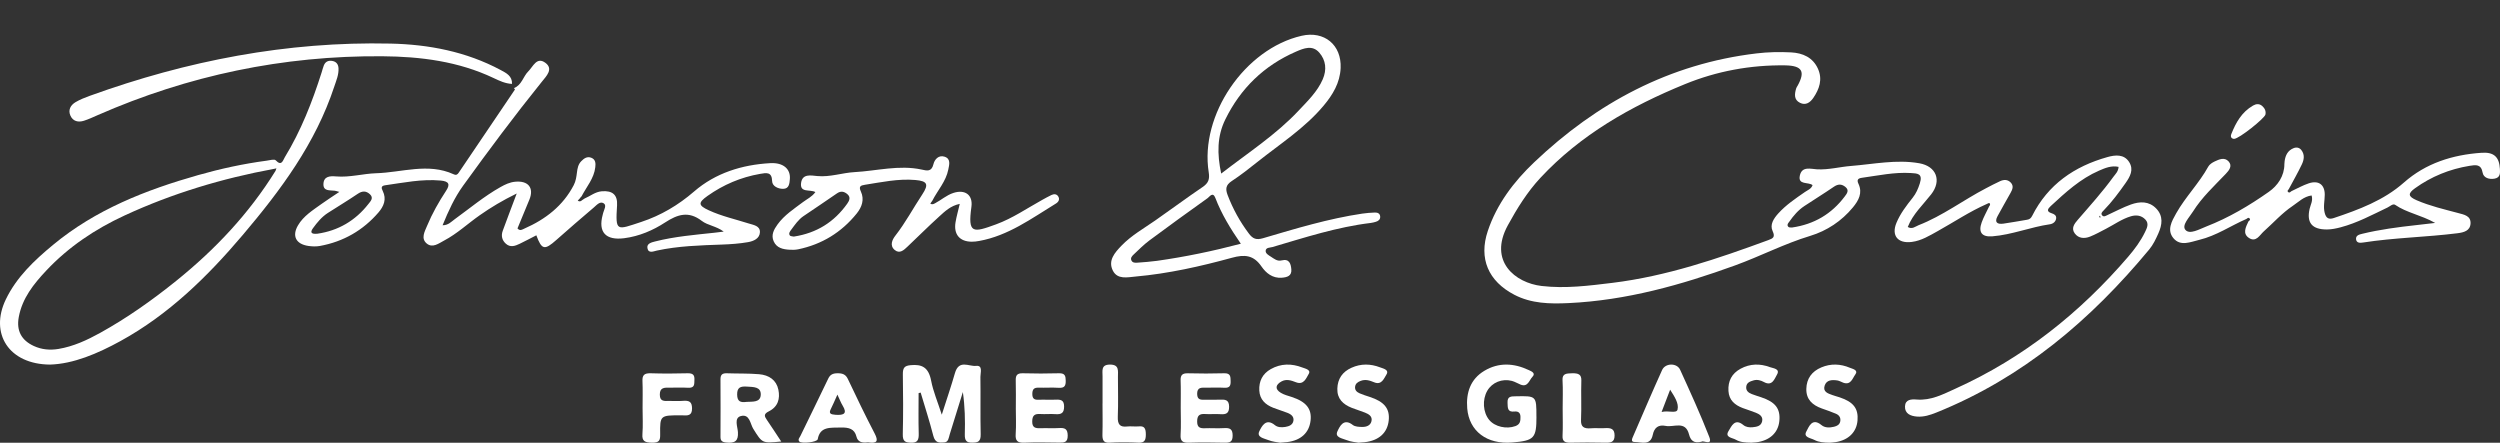 <svg width="288" height="51" viewBox="0 0 288 51" fill="none" xmlns="http://www.w3.org/2000/svg">
<rect x="0" y="0" width="288" height="51" fill="#333333" stroke="none"/>
<path d="M228.878 23.499C226.894 24.373 225.1 25.579 223.218 26.627C222.274 27.15 221.347 27.728 220.244 27.87C218.622 28.081 217.859 27.136 218.473 25.665C218.917 24.598 219.621 23.683 220.341 22.778C220.732 22.285 220.968 21.745 221.166 21.122C221.533 19.973 220.874 19.98 220.128 19.933C218.224 19.816 216.37 20.224 214.502 20.48C214.036 20.544 213.879 20.717 214.097 21.179C214.589 22.233 214.109 23.098 213.457 23.89C212.156 25.468 210.459 26.591 208.535 27.174C205.545 28.081 202.793 29.52 199.873 30.579C193.662 32.832 187.346 34.607 180.691 34.917C178.562 35.017 176.419 34.981 174.454 33.958C171.447 32.392 170.329 29.778 171.394 26.608C172.436 23.501 174.389 20.928 176.74 18.693C183.921 11.871 192.311 7.346 202.364 6.151C203.674 5.995 205.016 5.966 206.334 6.035C207.674 6.104 208.852 6.616 209.436 7.936C209.974 9.153 209.593 10.253 208.893 11.279C208.528 11.812 208.016 12.172 207.36 11.845C206.636 11.485 206.732 10.826 206.918 10.187C206.95 10.075 207.027 9.976 207.085 9.874C207.995 8.229 207.613 7.559 205.646 7.53C201.659 7.476 197.787 8.189 194.116 9.689C187.872 12.239 182.086 15.516 177.462 20.48C175.939 22.115 174.771 24.001 173.701 25.958C171.437 30.105 174.563 32.588 177.59 32.944C180.334 33.266 183.042 32.915 185.755 32.584C191.987 31.818 197.862 29.809 203.701 27.664C204.242 27.465 204.536 27.328 204.205 26.619C203.86 25.878 204.331 25.174 204.857 24.589C205.745 23.605 206.843 22.873 207.925 22.12C208.241 21.899 208.654 21.774 208.808 21.328C208.328 20.935 207.099 21.345 207.341 20.226C207.582 19.11 208.603 19.471 209.346 19.508C210.674 19.572 211.956 19.219 213.22 19.12C215.827 18.914 218.463 18.343 221.101 18.807C223.09 19.158 223.696 20.821 222.472 22.387C221.526 23.598 220.36 24.66 219.774 26.148C220.283 26.453 220.647 26.091 221.014 25.946C223.797 24.863 226.167 23.049 228.793 21.684C229.327 21.406 229.855 21.124 230.401 20.876C230.826 20.681 231.265 20.653 231.627 21.02C232.013 21.413 231.839 21.819 231.62 22.214C231.12 23.113 230.604 24.001 230.116 24.906C229.723 25.636 230.106 25.856 230.79 25.764C231.704 25.638 232.612 25.461 233.522 25.314C233.816 25.266 233.966 25.145 234.116 24.847C235.916 21.267 238.955 19.165 242.778 18.094C243.645 17.852 244.685 17.719 245.286 18.681C245.829 19.553 245.385 20.343 244.866 21.087C244.091 22.193 243.285 23.271 242.337 24.245C242.189 24.397 241.955 24.601 242.194 24.84C242.366 25.011 242.576 24.868 242.749 24.79C243.659 24.378 244.543 23.892 245.482 23.558C246.503 23.195 247.56 23.153 248.395 24.02C249.242 24.897 249.078 25.911 248.641 26.892C248.354 27.536 248.038 28.202 247.589 28.742C240.876 36.837 233.029 43.521 223.061 47.528C222.354 47.812 221.615 48.052 220.838 47.99C220.104 47.933 219.424 47.661 219.455 46.817C219.484 46.012 220.181 45.974 220.807 46.026C222.46 46.161 223.838 45.419 225.265 44.775C233.109 41.23 239.628 36.022 245.165 29.577C245.916 28.702 246.604 27.776 247.106 26.735C247.328 26.276 247.589 25.771 247.157 25.302C246.708 24.814 246.109 24.733 245.491 24.913C244.439 25.221 243.558 25.868 242.6 26.361C241.996 26.672 241.402 27.01 240.77 27.259C240.133 27.51 239.457 27.482 239.018 26.897C238.566 26.295 238.967 25.776 239.368 25.314C240.772 23.693 242.211 22.096 243.471 20.359C243.698 20.046 244.019 19.779 244.062 19.224C243.242 19.044 242.515 19.352 241.815 19.655C239.645 20.596 237.944 22.169 236.244 23.738C235.914 24.044 235.692 24.361 236.348 24.567C236.628 24.655 236.896 24.804 236.872 25.131C236.841 25.539 236.505 25.785 236.155 25.835C233.906 26.157 231.779 27.048 229.503 27.226C228.301 27.318 227.879 26.747 228.294 25.61C228.523 24.982 228.859 24.392 229.146 23.785C229.235 23.66 229.336 23.515 229.172 23.397C229.124 23.364 228.979 23.461 228.88 23.496L228.878 23.499ZM206.448 26.209C209.006 25.837 211.005 24.638 212.506 22.643C212.755 22.312 213.085 21.921 212.569 21.518C212.134 21.179 211.736 21.191 211.263 21.513C210.145 22.281 208.989 22.989 207.86 23.738C207.152 24.207 206.612 24.845 206.134 25.529C206.028 25.681 205.844 25.845 205.962 26.055C206.076 26.262 206.305 26.2 206.448 26.209ZM241.907 24.852C241.88 24.878 241.827 24.911 241.832 24.93C241.844 24.984 241.88 25.037 241.907 25.089C241.933 25.063 241.987 25.032 241.982 25.011C241.97 24.954 241.933 24.904 241.907 24.852Z" fill="white"/>
<path d="M67.346 22.868C68.005 22.588 68.563 22.098 69.329 22.035C70.576 21.932 71.158 22.462 71.085 23.653C70.892 26.741 71.012 26.509 73.87 25.568C76.124 24.825 78.144 23.63 79.96 22.06C82.416 19.935 85.464 18.977 88.738 18.795C90.252 18.711 91.09 19.484 90.992 20.629C90.951 21.122 90.915 21.752 90.211 21.754C89.634 21.759 88.962 21.451 88.948 20.862C88.923 19.774 88.283 19.905 87.572 20.029C85.34 20.416 83.319 21.283 81.501 22.574C80.396 23.359 80.435 23.665 81.657 24.228C83.125 24.905 84.709 25.255 86.246 25.743C86.808 25.921 87.57 26.009 87.543 26.752C87.516 27.481 86.81 27.784 86.18 27.894C85.189 28.067 84.171 28.139 83.161 28.174C80.649 28.265 78.139 28.333 75.671 28.866C75.281 28.95 74.692 29.235 74.583 28.581C74.49 28.044 75.065 27.92 75.483 27.812C77.725 27.243 80.028 27.056 82.324 26.808C82.604 26.778 82.884 26.741 83.373 26.68C82.514 26.04 81.52 25.968 80.846 25.447C79.327 24.279 78.059 24.69 76.618 25.629C75.216 26.542 73.638 27.217 71.917 27.441C69.775 27.719 68.886 26.741 69.432 24.741C69.451 24.667 69.468 24.59 69.49 24.515C69.592 24.146 69.899 23.658 69.556 23.429C69.127 23.142 68.74 23.618 68.426 23.887C66.971 25.122 65.525 26.372 64.098 27.637C62.735 28.849 62.411 28.796 61.786 27.107C61.138 27.439 60.508 27.775 59.865 28.086C59.344 28.338 58.794 28.536 58.283 28.083C57.822 27.675 57.711 27.149 57.915 26.589C58.407 25.244 58.92 23.903 59.526 22.291C57.881 23.095 56.547 23.898 55.267 24.795C53.894 25.755 52.672 26.916 51.172 27.707C50.546 28.039 49.838 28.607 49.169 28.06C48.455 27.476 48.923 26.677 49.203 26.007C49.789 24.597 50.544 23.265 51.386 21.983C51.876 21.241 51.732 20.888 50.768 20.799C48.594 20.601 46.493 21.047 44.371 21.343C43.867 21.413 43.93 21.677 44.093 22.002C44.563 22.945 44.208 23.774 43.592 24.485C41.827 26.528 39.577 27.838 36.846 28.336C36.418 28.413 35.95 28.394 35.517 28.331C34.083 28.118 33.618 27.182 34.327 25.965C34.962 24.877 36.035 24.218 37.034 23.497C37.669 23.039 38.334 22.619 39.093 22.107C38.794 22.028 38.684 21.986 38.57 21.972C37.995 21.899 37.211 22.058 37.262 21.161C37.311 20.299 38.027 20.264 38.706 20.323C40.281 20.458 41.836 20.003 43.321 19.958C46.279 19.872 49.322 18.73 52.258 20.075C52.569 20.218 52.708 20.096 52.844 19.895C55.006 16.705 57.168 13.513 59.32 10.316C59.334 10.292 59.244 10.203 59.203 10.145L59.191 10.157C60.118 9.802 60.254 8.821 60.865 8.214C61.416 7.665 61.832 6.511 62.815 7.228C63.791 7.938 62.952 8.758 62.416 9.423C59.271 13.323 56.282 17.333 53.356 21.385C52.358 22.768 51.666 24.284 50.985 25.951C51.652 25.951 51.987 25.54 52.37 25.265C54.113 24.003 55.761 22.619 57.655 21.551C58.185 21.252 58.73 20.993 59.342 20.935C60.858 20.79 61.537 21.642 60.99 22.985C60.534 24.104 60.067 25.218 59.614 26.313C59.906 26.652 60.167 26.439 60.4 26.337C62.861 25.258 64.862 23.7 66.094 21.329C66.338 20.86 66.401 20.369 66.464 19.87C66.523 19.4 66.601 18.942 66.951 18.581C67.268 18.254 67.633 17.98 68.12 18.174C68.626 18.375 68.628 18.826 68.577 19.267C68.434 20.554 67.56 21.528 66.99 22.63C66.919 22.672 66.871 22.731 66.842 22.805C66.747 22.908 66.652 23.011 66.554 23.114C66.739 23.249 66.905 23.214 67.056 23.06C67.151 22.997 67.246 22.934 67.341 22.871L67.346 22.868ZM36.544 26.927C38.959 26.582 40.943 25.419 42.44 23.499C42.688 23.181 43.08 22.81 42.615 22.378C42.175 21.969 41.732 21.976 41.211 22.329C40.089 23.088 38.925 23.791 37.783 24.522C37.065 24.982 36.539 25.624 36.053 26.292C35.682 26.797 35.889 26.988 36.544 26.925V26.927Z" fill="white"/>
<path d="M5.77 42C1.017 41.976 -1.222 38.417 0.672 34.49C1.912 31.92 3.948 30.002 6.098 28.22C11.01 24.147 16.795 21.884 22.824 20.172C25.413 19.437 28.045 18.865 30.718 18.51C31.073 18.463 31.602 18.3 31.763 18.468C32.451 19.191 32.584 18.485 32.81 18.113C34.673 15.058 35.968 11.752 37.049 8.352C37.136 8.082 37.199 7.804 37.303 7.544C37.476 7.105 37.821 6.942 38.272 7.018C38.738 7.096 38.972 7.402 38.996 7.858C39.037 8.605 38.738 9.279 38.509 9.97C36.35 16.528 32.333 21.92 27.956 27.083C23.888 31.881 19.432 36.243 13.876 39.291C11.215 40.751 8.44 41.92 5.77 42ZM31.544 19.457C25.599 20.552 19.847 22.283 14.347 24.826C10.957 26.394 7.895 28.439 5.321 31.18C3.876 32.718 2.563 34.356 2.163 36.523C1.873 38.091 2.46 39.201 3.905 39.863C4.809 40.277 5.755 40.359 6.73 40.199C8.46 39.911 10.023 39.186 11.541 38.346C14.646 36.628 17.534 34.581 20.298 32.356C24.786 28.743 28.692 24.603 31.744 19.676C31.778 19.581 31.809 19.486 31.843 19.391C31.744 19.413 31.642 19.437 31.544 19.459V19.457Z" fill="white"/>
<path d="M154.441 7.844C154.363 9.549 153.537 10.914 152.476 12.179C150.319 14.751 147.503 16.552 144.908 18.614C143.926 19.394 142.938 20.176 141.89 20.863C141.203 21.315 141.156 21.774 141.424 22.476C142.034 24.073 142.843 25.545 143.877 26.915C144.328 27.515 144.733 27.668 145.501 27.442C149.27 26.332 153.037 25.188 156.94 24.608C157.421 24.537 157.906 24.501 158.391 24.484C158.693 24.474 158.974 24.588 158.998 24.943C159.023 25.273 158.803 25.458 158.508 25.547C158.315 25.606 158.116 25.659 157.916 25.683C154.027 26.15 150.321 27.361 146.588 28.459C146.298 28.544 145.835 28.496 145.803 28.887C145.779 29.21 146.152 29.406 146.422 29.581C146.791 29.819 147.142 30.125 147.642 29.999C148.527 29.778 148.702 30.375 148.761 31.021C148.829 31.794 148.283 31.944 147.663 31.993C146.593 32.075 145.847 31.456 145.323 30.698C144.421 29.389 143.402 29.287 141.922 29.693C138.287 30.691 134.6 31.519 130.831 31.857C129.88 31.942 128.732 32.233 128.198 31.169C127.615 30.004 128.432 29.093 129.202 28.294C130.336 27.119 131.76 26.32 133.089 25.395C134.917 24.122 136.704 22.791 138.547 21.541C139.206 21.094 139.372 20.652 139.245 19.85C138.196 13.25 143.409 5.625 149.941 4.124C152.562 3.521 154.561 5.175 154.441 7.842V7.844ZM140.678 19.998C143.836 17.555 147 15.513 149.59 12.754C150.64 11.635 151.759 10.569 152.384 9.129C152.857 8.034 152.752 6.948 151.981 6.062C151.186 5.146 150.18 5.566 149.285 5.955C145.611 7.555 142.909 10.183 141.154 13.762C140.205 15.695 140.2 17.716 140.681 19.998H140.678ZM142.943 28.076C141.751 26.346 140.722 24.663 140.013 22.813C139.718 22.043 139.347 22.663 139.111 22.83C136.868 24.43 134.634 26.045 132.423 27.689C131.777 28.17 131.201 28.748 130.614 29.304C130.421 29.486 130.182 29.722 130.355 30.035C130.492 30.278 130.772 30.278 131.009 30.261C131.777 30.203 132.545 30.152 133.308 30.045C136.517 29.591 139.684 28.935 142.941 28.078L142.943 28.076Z" fill="white"/>
<path d="M258.798 25.218C256.975 26.006 255.327 27.159 253.353 27.632C252.339 27.875 251.189 28.414 250.375 27.435C249.598 26.5 250.192 25.474 250.693 24.58C251.759 22.683 253.343 21.105 254.394 19.191C254.535 18.937 254.851 18.732 255.134 18.598C255.647 18.354 256.259 18.085 256.723 18.584C257.219 19.118 256.782 19.636 256.402 20.036C255.078 21.425 253.654 22.733 252.637 24.361C252.21 25.046 251.298 25.955 251.766 26.489C252.26 27.053 253.375 26.399 254.152 26.098C256.75 25.089 259.129 23.677 261.369 22.1C262.393 21.38 263.165 20.271 263.161 18.899C263.161 18.782 263.173 18.664 263.19 18.549C263.284 17.895 263.543 17.337 264.226 17.066C264.564 16.932 264.888 17 265.11 17.28C265.534 17.817 265.423 18.412 265.166 18.951C264.708 19.909 264.177 20.834 263.676 21.773C263.605 21.883 263.437 21.989 263.6 22.128C263.758 22.262 263.861 22.1 263.975 22.022C264.638 21.716 265.28 21.347 265.971 21.119C267.108 20.744 267.811 21.274 267.811 22.422C267.811 23.119 267.621 23.799 267.804 24.519C267.962 25.145 268.28 25.31 268.848 25.119C271.754 24.147 274.614 23.076 276.923 21.036C279.452 18.801 282.524 17.831 285.875 17.601C287.336 17.499 287.913 18.116 287.989 19.46C288.017 19.942 288.041 20.45 287.39 20.577C286.758 20.7 286.102 20.486 286.001 19.897C285.828 18.895 285.219 18.984 284.493 19.104C282.184 19.481 280.086 20.342 278.219 21.679C277.35 22.3 277.412 22.639 278.394 23.067C279.931 23.735 281.572 24.11 283.19 24.545C283.859 24.724 284.651 24.858 284.607 25.743C284.565 26.592 283.822 26.778 283.114 26.868C279.489 27.326 275.823 27.378 272.208 27.941C271.888 27.99 271.485 28.009 271.421 27.59C271.35 27.119 271.789 27.014 272.134 26.931C274.167 26.437 276.242 26.166 278.325 25.936C278.971 25.865 279.618 25.788 280.531 25.682C278.91 24.764 277.252 24.517 275.927 23.601C275.667 23.422 275.327 23.771 275.041 23.907C273.279 24.747 271.559 25.679 269.645 26.185C269.134 26.319 268.599 26.432 268.075 26.435C266.338 26.444 265.704 25.656 266.067 24.06C266.178 23.575 266.477 23.112 266.297 22.517C265.393 22.637 264.804 23.26 264.128 23.714C262.879 24.552 261.895 25.672 260.784 26.66C260.321 27.072 259.911 27.948 259.089 27.418C258.307 26.912 258.714 26.164 259.018 25.51C259.114 25.416 259.287 25.336 259.158 25.173C259.03 25.009 258.907 25.138 258.793 25.218H258.798Z" fill="white"/>
<path d="M107.696 23.43C108.416 23.052 109.03 22.488 109.821 22.228C111.16 21.79 112.098 22.438 111.907 23.828C111.476 26.952 112.071 26.824 114.754 25.842C116.637 25.152 118.299 24.006 120.047 23.037C120.402 22.839 120.759 22.641 121.127 22.465C121.406 22.332 121.712 22.332 121.895 22.609C122.125 22.955 121.947 23.259 121.646 23.445C118.833 25.169 116.144 27.155 112.798 27.759C112.519 27.808 112.232 27.848 111.948 27.845C110.55 27.835 109.845 27.002 110.078 25.602C110.19 24.927 110.384 24.266 110.565 23.485C109.498 23.712 108.851 24.348 108.205 24.934C106.961 26.059 105.776 27.247 104.557 28.399C104.139 28.795 103.651 29.28 103.074 28.8C102.461 28.291 102.782 27.61 103.152 27.138C104.317 25.646 105.201 23.977 106.242 22.406C107.03 21.219 106.824 20.858 105.451 20.736C103.475 20.566 101.558 20.986 99.629 21.288C99.127 21.367 98.902 21.481 99.174 22.065C99.602 22.99 99.286 23.86 98.696 24.593C96.936 26.774 94.679 28.154 91.944 28.721C91.628 28.785 91.295 28.79 90.972 28.77C90.218 28.728 89.479 28.582 89.129 27.801C88.801 27.071 89.156 26.433 89.572 25.857C90.355 24.773 91.464 24.063 92.507 23.277C92.98 22.921 93.548 22.668 93.932 22.127C93.303 21.783 92.13 22.25 92.284 21.08C92.429 19.987 93.401 20.21 94.157 20.281C95.629 20.42 97.049 19.903 98.432 19.829C100.995 19.69 103.573 18.973 106.166 19.532C106.78 19.666 107.314 19.826 107.534 18.911C107.666 18.359 108.132 17.833 108.812 18.05C109.566 18.293 109.351 18.983 109.245 19.527C108.981 20.897 108.016 21.919 107.407 23.119C107.329 23.23 107.25 23.344 107.169 23.455C107.353 23.581 107.527 23.532 107.696 23.425V23.43ZM91.457 27.254C94.089 26.846 96.103 25.575 97.602 23.462C97.852 23.111 98.025 22.715 97.614 22.366C97.244 22.055 96.862 21.963 96.4 22.29C95.132 23.183 93.827 24.026 92.546 24.907C91.966 25.308 91.572 25.894 91.156 26.453C91.009 26.648 90.82 26.888 90.984 27.116C91.073 27.237 91.344 27.224 91.459 27.257L91.457 27.254Z" fill="white"/>
<path d="M59 9.665C58.226 9.636 57.555 9.32 56.866 8.992C52.813 7.066 48.458 6.515 44.048 6.481C32.63 6.393 21.692 8.684 11.24 13.269C10.72 13.497 10.203 13.742 9.663 13.912C9.016 14.117 8.408 13.98 8.113 13.325C7.82 12.671 8.127 12.113 8.696 11.773C9.214 11.464 9.79 11.239 10.361 11.032C21.546 6.993 33.057 4.756 44.984 5.021C49.403 5.118 53.709 5.946 57.672 8.064C58.341 8.421 59.022 8.759 58.985 9.677L58.998 9.665H59Z" fill="white"/>
<path d="M105.823 45.283C105.823 46.836 105.791 48.391 105.837 49.942C105.86 50.71 105.68 51.025 104.945 50.998C104.297 50.975 103.978 50.869 104.001 50.004C104.059 47.716 104.043 45.426 104.008 43.138C103.997 42.369 104.191 42.136 104.905 42.068C106.191 41.946 106.968 42.297 107.268 43.857C107.507 45.101 108.015 46.28 108.494 47.771C109.063 45.984 109.574 44.501 110.006 42.993C110.466 41.38 111.611 42.24 112.439 42.149C113.26 42.058 112.936 42.946 112.943 43.416C112.977 45.618 112.922 47.823 112.975 50.022C112.996 50.905 112.633 50.986 112.002 50.993C111.359 51.001 111.125 50.78 111.146 50.032C111.192 48.441 111.16 46.844 110.922 45.163C110.418 46.789 109.916 48.417 109.407 50.043C109.285 50.432 109.278 50.936 108.753 50.972C108.2 51.011 107.731 51.035 107.52 50.212C107.09 48.532 106.554 46.885 106.061 45.226C105.983 45.247 105.902 45.265 105.823 45.286V45.283Z" fill="white"/>
<path d="M177 47.993C177 50.488 176.744 50.762 174.208 50.975C171.299 51.219 169.241 49.677 169.024 47.046C168.876 45.239 169.395 43.674 170.997 42.717C172.657 41.723 174.408 41.827 176.12 42.635C176.403 42.769 176.959 42.981 176.534 43.414C176.166 43.79 176.015 44.64 175.176 44.309C174.84 44.175 174.523 43.973 174.176 43.881C173.043 43.582 171.889 44.059 171.336 45.014C170.741 46.042 170.836 47.503 171.555 48.374C172.216 49.172 173.56 49.459 174.576 49.086C175.12 48.885 175.166 48.507 175.159 48.023C175.152 47.521 174.874 47.365 174.459 47.409C173.633 47.501 173.696 46.959 173.669 46.396C173.633 45.642 174.079 45.664 174.606 45.654C176.995 45.605 176.995 45.595 176.995 47.993H177Z" fill="white"/>
<path d="M90 50.861C87.777 51.084 87.821 51.061 86.783 49.412C86.42 48.837 86.379 47.666 85.356 47.927C84.526 48.139 84.974 49.156 85.01 49.785C85.066 50.772 84.699 51.094 83.642 50.977C83.136 50.921 82.998 50.737 83 50.318C83.013 48.113 83.013 45.905 83 43.7C82.998 43.227 83.149 42.98 83.727 43.001C84.963 43.048 86.207 43.004 87.438 43.108C88.605 43.206 89.442 43.791 89.668 44.888C89.882 45.919 89.638 46.86 88.558 47.393C87.929 47.705 88.075 47.98 88.35 48.381C88.885 49.163 89.401 49.957 89.997 50.861H90ZM86.012 46.297C86.698 46.252 87.618 46.39 87.641 45.456C87.662 44.541 86.788 44.587 86.055 44.536C85.29 44.482 84.907 44.636 84.92 45.463C84.933 46.241 85.284 46.397 86.012 46.297Z" fill="white"/>
<path d="M136.019 46.956C136.019 45.911 136.044 44.863 136.007 43.818C135.987 43.223 136.196 42.987 136.846 43.003C138.235 43.038 139.629 43.043 141.017 43.001C141.773 42.978 141.754 43.395 141.768 43.892C141.783 44.394 141.692 44.709 141.042 44.669C140.35 44.627 139.651 44.667 138.957 44.66C138.412 44.655 137.898 44.588 137.913 45.39C137.925 46.137 138.41 46.048 138.897 46.048C139.429 46.048 139.961 46.062 140.493 46.041C141.113 46.018 141.589 46.016 141.594 46.853C141.596 47.635 141.242 47.761 140.557 47.712C139.988 47.67 139.41 47.736 138.841 47.696C138.151 47.647 137.91 47.897 137.913 48.557C137.913 49.189 138.178 49.36 138.787 49.334C139.52 49.301 140.262 49.367 140.995 49.318C141.714 49.269 142.007 49.446 142 50.2C141.992 50.93 141.66 51.012 141.032 50.998C139.683 50.965 138.331 50.956 136.984 50.998C136.253 51.023 135.96 50.832 136.004 50.092C136.068 49.049 136.022 48.002 136.019 46.956Z" fill="white"/>
<path d="M117.024 46.979C117.024 45.934 117.046 44.89 117.014 43.845C116.997 43.283 117.13 42.985 117.817 43.001C119.205 43.038 120.595 43.043 121.983 43.001C122.7 42.978 122.761 43.321 122.771 43.857C122.781 44.426 122.648 44.72 121.959 44.675C121.186 44.624 120.406 44.682 119.631 44.659C119.089 44.643 118.932 44.88 118.924 45.358C118.919 45.841 119.072 46.077 119.621 46.053C120.273 46.025 120.93 46.07 121.582 46.042C122.185 46.016 122.579 46.07 122.584 46.818C122.591 47.562 122.291 47.767 121.572 47.709C121.004 47.665 120.425 47.732 119.857 47.695C119.187 47.651 118.924 47.856 118.912 48.537C118.9 49.276 119.281 49.353 119.891 49.33C120.585 49.302 121.284 49.358 121.974 49.313C122.663 49.269 122.99 49.39 123 50.171C123.01 51.015 122.557 50.997 121.934 50.987C120.627 50.966 119.315 50.941 118.011 50.997C117.184 51.034 116.955 50.752 117.007 49.999C117.076 48.996 117.024 47.989 117.022 46.981L117.024 46.979Z" fill="white"/>
<path d="M99.975 50.956C99.33 51.046 98.818 50.93 98.664 50.3C98.445 49.402 97.794 49.225 96.844 49.251C95.653 49.281 94.467 49.111 94.203 50.593C94.14 50.944 92.328 51.139 92.085 50.865C91.876 50.63 92.108 50.425 92.202 50.23C93.265 48.03 94.354 45.84 95.404 43.633C95.624 43.17 95.919 43.002 96.481 43C97.079 42.995 97.429 43.142 97.674 43.66C98.669 45.76 99.675 47.858 100.754 49.925C101.211 50.8 101.075 51.132 99.978 50.953L99.975 50.956ZM96.468 45.46C96.167 46.126 95.963 46.623 95.718 47.105C95.449 47.625 95.663 47.742 96.246 47.784C97.261 47.856 97.614 47.616 97.079 46.737C96.875 46.405 96.742 46.039 96.468 45.458V45.46Z" fill="white"/>
<path d="M196.025 50.883C195.104 51.125 194.75 50.711 194.575 50.041C194.156 48.413 192.824 49.258 191.88 49.063C191.056 48.894 190.571 49.258 190.402 50.082C190.133 51.39 189.08 50.917 188.304 50.917C187.806 50.917 188.045 50.48 188.152 50.228C189.25 47.688 190.337 45.143 191.476 42.623C191.846 41.807 193.181 41.786 193.551 42.597C194.716 45.153 195.886 47.714 196.906 50.329C197.33 51.418 196.194 50.683 196.022 50.885L196.025 50.883ZM191.413 47.462C192.19 47.254 193.134 47.677 193.254 47.178C193.426 46.461 192.891 45.668 192.399 44.893C192.081 45.722 191.807 46.437 191.416 47.462H191.413Z" fill="white"/>
<path d="M201.714 50.995C201.066 50.988 200.463 50.948 199.96 50.651C199.575 50.423 198.653 50.403 199.138 49.638C199.458 49.13 199.833 48.135 200.833 48.962C201.123 49.202 201.523 49.257 201.904 49.217C202.366 49.17 202.856 49.098 202.991 48.561C203.131 48.001 202.729 47.731 202.286 47.551C201.786 47.347 201.266 47.199 200.761 47.006C199.845 46.657 199.18 46.095 199.118 45.042C199.048 43.903 199.503 43.029 200.511 42.479C201.598 41.885 202.759 41.868 203.894 42.294C204.259 42.43 205.122 42.474 204.697 43.178C204.432 43.616 204.174 44.535 203.217 44.017C202.854 43.821 202.444 43.693 202.014 43.819C201.608 43.94 201.196 44.069 201.163 44.589C201.136 45.037 201.443 45.253 201.806 45.396C202.154 45.532 202.514 45.639 202.869 45.758C204.529 46.307 205.122 47.08 204.98 48.506C204.842 49.871 203.854 50.77 202.284 50.96C202.079 50.985 201.869 50.99 201.719 51L201.714 50.995Z" fill="white"/>
<path d="M147.462 51C147.128 50.931 146.57 50.891 146.083 50.689C145.619 50.496 144.722 50.382 145.084 49.656C145.358 49.11 145.835 48.121 146.872 48.979C147.188 49.241 147.65 49.251 148.077 49.181C148.514 49.11 148.918 48.944 149.001 48.48C149.086 47.995 148.735 47.726 148.328 47.565C147.786 47.353 147.226 47.19 146.683 46.977C145.767 46.619 145.127 46.026 145.071 44.99C145.016 43.911 145.44 43.058 146.397 42.519C147.56 41.862 148.795 41.862 150.018 42.332C150.357 42.463 151.055 42.593 150.766 43.073C150.487 43.535 150.204 44.392 149.3 44.037C148.737 43.814 148.18 43.634 147.62 43.945C146.947 44.321 146.836 44.815 147.547 45.25C147.929 45.485 148.391 45.593 148.825 45.737C150.482 46.285 151.135 47.106 150.977 48.457C150.814 49.856 149.87 50.726 148.295 50.928C148.089 50.956 147.881 50.963 147.464 51H147.462Z" fill="white"/>
<path d="M210.799 51C210.129 50.993 209.532 50.955 209.013 50.678C208.596 50.455 207.71 50.391 208.094 49.7C208.375 49.192 208.744 48.065 209.836 48.971C210.227 49.296 210.772 49.286 211.279 49.162C211.615 49.08 211.916 48.934 211.994 48.557C212.082 48.131 211.881 47.824 211.502 47.663C210.968 47.435 210.415 47.249 209.868 47.054C208.797 46.67 208.064 46.021 208.089 44.804C208.114 43.608 208.727 42.783 209.823 42.322C210.915 41.862 212.029 41.911 213.106 42.367C213.424 42.503 214.124 42.62 213.72 43.16C213.412 43.571 213.221 44.398 212.35 44.089C212.117 44.004 211.894 43.861 211.655 43.826C211.055 43.742 210.413 43.752 210.197 44.433C209.974 45.141 210.584 45.33 211.101 45.513C211.374 45.612 211.658 45.684 211.934 45.776C213.52 46.306 214.099 47.064 213.986 48.446C213.876 49.776 212.945 50.7 211.467 50.933C211.221 50.973 210.97 50.983 210.802 51H210.799Z" fill="white"/>
<path d="M156.499 51C156.159 50.931 155.598 50.899 155.112 50.694C154.649 50.498 153.731 50.404 154.076 49.678C154.327 49.151 154.775 48.116 155.847 48.959C156.106 49.161 156.556 49.178 156.921 49.184C157.399 49.191 157.877 49.033 157.996 48.514C158.121 47.962 157.686 47.708 157.246 47.532C156.745 47.332 156.222 47.182 155.719 46.981C154.712 46.581 154.028 45.938 154.061 44.777C154.093 43.635 154.652 42.834 155.693 42.365C156.775 41.875 157.89 41.898 158.982 42.318C159.354 42.461 160.074 42.594 159.707 43.165C159.437 43.586 159.166 44.399 158.31 44.043C157.797 43.83 157.301 43.662 156.743 43.88C156.411 44.008 156.149 44.186 156.106 44.557C156.061 44.95 156.312 45.172 156.629 45.311C157.009 45.474 157.409 45.6 157.804 45.728C159.47 46.27 160.124 47.078 159.981 48.435C159.83 49.868 158.841 50.76 157.198 50.943C157.032 50.961 156.866 50.97 156.496 50.998L156.499 51Z" fill="white"/>
<path d="M74.025 47.011C74.025 45.967 74.056 44.921 74.012 43.88C73.986 43.239 74.206 42.978 74.96 43.001C76.376 43.046 77.797 43.041 79.215 43.001C79.881 42.983 80.023 43.255 79.997 43.768C79.974 44.239 80.067 44.723 79.239 44.669C78.555 44.625 77.864 44.669 77.175 44.658C76.536 44.646 76.005 44.625 76.011 45.466C76.013 46.275 76.539 46.196 77.103 46.188C77.618 46.184 78.138 46.223 78.651 46.179C79.389 46.116 79.715 46.27 79.723 47.041C79.733 47.887 79.246 47.894 78.594 47.843C78.55 47.84 78.509 47.843 78.465 47.843C76.052 47.843 76.026 47.843 76.052 50.023C76.06 50.669 75.998 51.018 75.112 50.999C74.297 50.983 73.945 50.827 74.007 50.026C74.085 49.026 74.025 48.017 74.025 47.011Z" fill="white"/>
<path d="M127.014 46.484C127.014 45.442 127.007 44.401 127.014 43.361C127.018 42.699 126.819 42.008 127.864 42C128.947 41.995 128.789 42.696 128.787 43.424C128.787 44.942 128.833 46.463 128.771 47.979C128.731 48.919 129.042 49.222 129.828 49.133C130.284 49.081 130.753 49.162 131.209 49.118C131.828 49.057 131.993 49.348 132 50.018C132.007 50.738 131.828 51.026 131.156 50.995C130.043 50.942 128.924 50.937 127.813 50.997C127.104 51.036 126.981 50.678 127.002 49.995C127.037 48.824 127.011 47.652 127.009 46.481L127.014 46.484Z" fill="white"/>
<path d="M180.019 47.057C180.019 45.97 180.066 44.882 180.003 43.797C179.959 43.041 180.432 43.017 181.103 43.001C181.835 42.985 182.193 43.132 182.171 43.834C182.121 45.347 182.201 46.864 182.135 48.373C182.102 49.155 182.432 49.417 183.312 49.337C183.81 49.293 184.322 49.356 184.823 49.323C185.574 49.272 186 49.379 186 50.175C186 51.006 185.499 51.013 184.79 50.996C183.508 50.971 182.226 50.962 180.944 50.996C180.231 51.015 179.975 50.812 180.006 50.198C180.058 49.153 180.019 48.103 180.019 47.055V47.057Z" fill="white"/>
<path d="M257.368 16C257.084 15.98 256.91 15.793 257.048 15.444C257.568 14.136 258.235 12.925 259.545 12.163C259.901 11.956 260.282 11.919 260.607 12.212C260.896 12.47 261.062 12.791 260.978 13.194C260.883 13.634 257.949 15.985 257.368 15.998V16Z" fill="white"/>
</svg>
